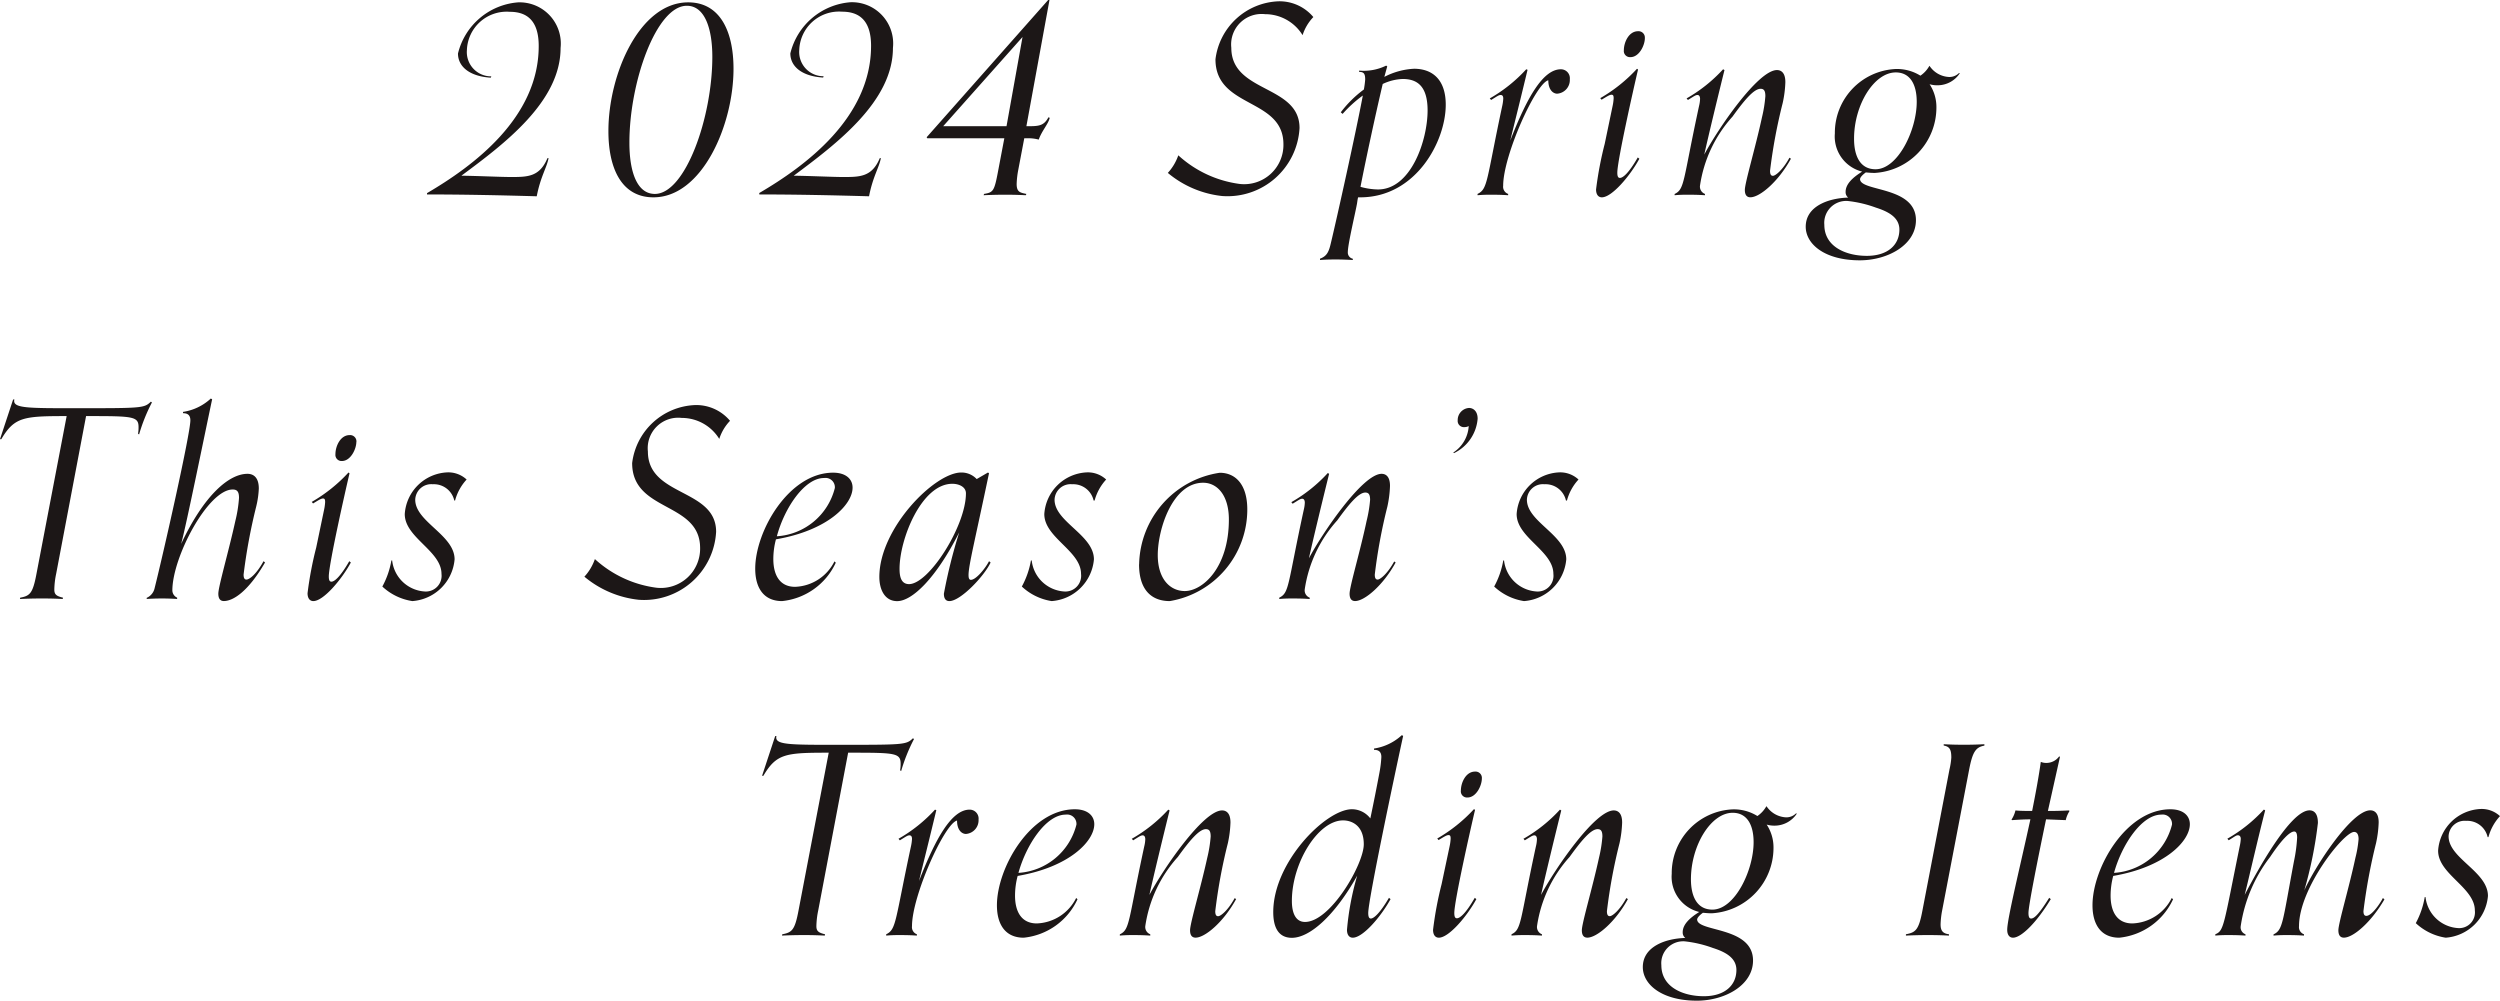 <svg xmlns="http://www.w3.org/2000/svg" width="104.797" height="41.947" viewBox="0 0 104.797 41.947">
  <g id="グループ_154" data-name="グループ 154" transform="translate(-2801.302 -144.434)">
    <path id="パス_11" data-name="パス 11" d="M-.33-.011c1.529,0,3.058.033,4.6.077.154-.814.429-1.221.495-1.6H4.719c-.33.792-.836.792-1.54.792-.407,0-1.32-.044-2.068-.055C2.915-2.134,5.269-3.9,5.269-6.149A1.729,1.729,0,0,0,3.487-8.063,2.817,2.817,0,0,0,.968-5.918c0,.539.473.957,1.375,1.012l.022-.055a1.017,1.017,0,0,1-1.023-1.1,1.668,1.668,0,0,1,1.8-1.606c.7,0,1.21.352,1.21,1.43C4.356-3.223,1.606-1.2-.33-.066ZM9.163.11c2.035,0,3.355-3.025,3.355-5.39,0-1.529-.539-2.783-1.9-2.783-2.046,0-3.344,3.025-3.344,5.39C7.271-1.144,7.8.11,9.163.11Zm1.4-8.03c.737,0,1.067.924,1.067,2.145,0,2.541-1.133,5.742-2.409,5.742-.748,0-1.067-.924-1.067-2.145C8.151-4.719,9.284-7.92,10.56-7.92ZM13.6-.011c1.529,0,3.058.033,4.6.077.154-.814.429-1.221.495-1.6h-.044c-.33.792-.836.792-1.54.792-.407,0-1.32-.044-2.068-.055,1.8-1.342,4.158-3.113,4.158-5.357a1.729,1.729,0,0,0-1.782-1.914,2.817,2.817,0,0,0-2.519,2.145c0,.539.473.957,1.375,1.012l.022-.055a1.017,1.017,0,0,1-1.023-1.1,1.668,1.668,0,0,1,1.8-1.606c.7,0,1.21.352,1.21,1.43,0,3.014-2.75,5.038-4.686,6.171Zm7.04-2.354H23.87l-.253,1.331c-.165.88-.2.935-.594,1L23,.022C23.232.011,23.54,0,23.925,0c.341,0,.627.011.847.022l.022-.055c-.264-.055-.407-.077-.407-.418a3.719,3.719,0,0,1,.066-.583l.253-1.331h.1a1.65,1.65,0,0,1,.506.055c.132-.374.4-.649.462-.913l-.055-.022c-.2.374-.418.374-.924.374l.968-5.291h-.055L20.614-2.409Zm3.993-4.246-.671,3.74H21.307Zm6.094,5.7A4.257,4.257,0,0,0,33,.055a3.024,3.024,0,0,0,3.245-2.849c0-1.826-2.86-1.463-2.86-3.366A1.277,1.277,0,0,1,34.8-7.568a1.844,1.844,0,0,1,1.573.88,1.947,1.947,0,0,1,.451-.759,1.847,1.847,0,0,0-1.463-.66,2.768,2.768,0,0,0-2.64,2.431c0,2.068,2.849,1.606,2.849,3.564A1.646,1.646,0,0,1,33.737-.451a4.731,4.731,0,0,1-2.574-1.2A2.1,2.1,0,0,1,30.723-.913ZM38.654.374C38.665.308,38.676.2,38.7.11h.088c2.332,0,3.586-2.343,3.586-3.883,0-1.056-.561-1.507-1.331-1.507a3.029,3.029,0,0,0-1.243.341l.121-.44-.044-.033a2.132,2.132,0,0,1-1.133.209v.055c.187,0,.253.066.253.319a3.931,3.931,0,0,1-.055.418,4.7,4.7,0,0,0-.968.957l.077.066a5.235,5.235,0,0,1,.847-.77C38.61-2.618,37.8,1.023,37.565,2c-.088.385-.165.572-.462.682v.055c.275-.022.484-.022.726-.022.165,0,.462.011.649.022V2.684a.266.266,0,0,1-.209-.275C38.269,2.079,38.566.847,38.654.374Zm1.078-5.016a2.122,2.122,0,0,1,.836-.209c.6,0,1.045.286,1.045,1.32,0,1.243-.693,3.311-2.079,3.311A2.847,2.847,0,0,1,38.8-.33C39.017-1.441,39.435-3.388,39.732-4.642ZM47.2-5.258c-.748,0-1.419,1.177-2.123,2.992.187-.77.429-1.727.726-2.97l-.055-.022A6.27,6.27,0,0,1,44.22-4.037l.055.066c.253-.154.319-.209.4-.209s.11.055.11.154a1.875,1.875,0,0,1-.044.308c-.671,3.146-.6,3.476-1.034,3.685V.022C43.824.011,44,0,44.231,0c.407,0,.583.011.759.022V-.033a.318.318,0,0,1-.209-.341c0-1.276,1.375-4.312,1.892-4.422,0,.4.2.561.374.561a.574.574,0,0,0,.528-.605A.376.376,0,0,0,47.2-5.258Zm3.52-1.309a.265.265,0,0,0-.286-.286c-.385,0-.594.462-.594.8a.257.257,0,0,0,.275.286C50.479-5.764,50.721-6.259,50.721-6.567ZM49.038-2.134A15.025,15.025,0,0,0,48.675-.22c0,.231.11.33.242.33.429,0,1.2-.924,1.573-1.617l-.066-.055c-.385.671-.627.858-.748.858-.066,0-.11-.044-.11-.22,0-.506.682-3.531.869-4.323l-.044-.033a6.475,6.475,0,0,1-1.54,1.232l.055.066c.253-.154.341-.209.418-.209s.088.055.088.154a1.989,1.989,0,0,1-.044.319Zm7.744.583c-.275.506-.583.759-.693.759-.077,0-.121-.055-.121-.209A22.481,22.481,0,0,1,56.5-3.85a4.71,4.71,0,0,0,.11-.869c0-.407-.187-.506-.352-.506-.792,0-2.475,2.464-3.047,3.542.165-.748.539-2.3.847-3.542L54-5.258A6.27,6.27,0,0,1,52.47-4.037l.055.066c.253-.154.319-.209.4-.209s.11.077.11.165a1.429,1.429,0,0,1-.044.3c-.682,3.157-.594,3.476-1.023,3.685V.022C52.085.011,52.25,0,52.481,0c.407,0,.583.011.759.022V-.033a.326.326,0,0,1-.209-.341,5.507,5.507,0,0,1,1.364-2.9c.484-.671.891-1.166,1.177-1.166.143,0,.2.088.2.308a5.514,5.514,0,0,1-.143.891C55.363-2,54.912-.5,54.912-.2c0,.231.1.308.231.308.4,0,1.177-.66,1.7-1.617Zm4.444-3.718a2.676,2.676,0,0,0-2.541,2.7A1.517,1.517,0,0,0,59.829-.968c-.407.253-.693.528-.693.847a.284.284,0,0,0,.11.242c-.814.022-1.782.352-1.782,1.221,0,.726.792,1.408,2.266,1.408,1.177,0,2.354-.649,2.354-1.683,0-1.43-2.321-1.188-2.343-1.716,0-.066.077-.165.242-.286.11.011.242.022.374.022a2.748,2.748,0,0,0,2.585-2.739,1.736,1.736,0,0,0-.286-.979A1.161,1.161,0,0,0,63-4.587a1.114,1.114,0,0,0,.924-.506L63.888-5.1a.568.568,0,0,1-.418.165,1.041,1.041,0,0,1-.814-.462h-.011a1.2,1.2,0,0,1-.374.407A1.863,1.863,0,0,0,61.226-5.269Zm.011.143c.627,0,.88.539.88,1.232,0,1.188-.792,2.827-1.727,2.827-.649,0-.9-.561-.9-1.276C59.488-3.773,60.335-5.126,61.237-5.126ZM60.4.539c.517.165.99.407.99.924,0,.638-.484,1.1-1.364,1.1s-1.782-.385-1.782-1.3a.919.919,0,0,1,.979-1A4.965,4.965,0,0,1,60.4.539Z" transform="translate(2819.532 152.596)" fill="#1c1717"/>
    <path id="パス_12" data-name="パス 12" d="M1.562-.033,1.551.022C1.793.011,2.079,0,2.486,0c.374,0,.627.011.858.022l.011-.055C3.08-.1,2.992-.165,2.992-.374a3.514,3.514,0,0,1,.077-.66L4.323-7.645h.1c1.859,0,2.1.011,2.1.462a1.36,1.36,0,0,1-.022.275l.044.033a7.254,7.254,0,0,1,.539-1.342L7.04-8.25c-.286.275-.363.275-3.19.275-1.9,0-2.541,0-2.541-.3a.14.14,0,0,1,.011-.066H1.265L.715-6.677H.77c.55-.935.946-.968,2.739-.968L2.244-1.034C2.09-.209,1.969-.11,1.562-.033Zm10.2-1.529c-.308.561-.6.77-.715.77-.077,0-.121-.055-.121-.209a23.6,23.6,0,0,1,.528-2.849,3.834,3.834,0,0,0,.11-.759c0-.495-.253-.616-.473-.616-.77,0-1.815.88-2.783,2.937.209-.748,1.034-4.818,1.3-6.061l-.055-.033a2.195,2.195,0,0,1-1.166.561v.055c.165,0,.308.055.308.3,0,.561-1.122,5.533-1.5,7.04a.577.577,0,0,1-.33.4V.022C6.985.011,7.282,0,7.513,0c.187,0,.5.011.627.022V-.033a.344.344,0,0,1-.2-.3c0-1.408,1.5-4.235,2.53-4.235.2,0,.264.11.264.352a5.6,5.6,0,0,1-.154.968C10.307-2,9.867-.5,9.867-.2c0,.231.1.308.231.308.4,0,1.034-.418,1.727-1.617Zm3.894-5a.265.265,0,0,0-.286-.286c-.385,0-.594.462-.594.8a.257.257,0,0,0,.275.286C15.411-5.764,15.653-6.259,15.653-6.567ZM13.97-2.134A15.025,15.025,0,0,0,13.607-.22c0,.231.11.33.242.33.429,0,1.2-.924,1.573-1.617l-.066-.055c-.385.671-.627.858-.748.858-.066,0-.11-.044-.11-.22,0-.506.682-3.531.869-4.323l-.044-.033a6.475,6.475,0,0,1-1.54,1.232l.055.066c.253-.154.341-.209.418-.209s.088.055.088.154a1.989,1.989,0,0,1-.044.319ZM18,.11a1.917,1.917,0,0,0,1.771-1.749c0-1.023-1.65-1.573-1.65-2.5a.672.672,0,0,1,.737-.649.875.875,0,0,1,.9.682h.033a2.093,2.093,0,0,1,.484-.88,1.13,1.13,0,0,0-.8-.3,1.87,1.87,0,0,0-1.793,1.749c0,.99,1.54,1.54,1.54,2.508a.66.66,0,0,1-.693.737,1.464,1.464,0,0,1-1.375-1.3h-.033A3.517,3.517,0,0,1,16.742-.5,2.362,2.362,0,0,0,18,.11ZM25.212-.913a4.257,4.257,0,0,0,2.277.968,3.024,3.024,0,0,0,3.245-2.849c0-1.826-2.86-1.463-2.86-3.366a1.277,1.277,0,0,1,1.419-1.408,1.844,1.844,0,0,1,1.573.88,1.947,1.947,0,0,1,.451-.759,1.847,1.847,0,0,0-1.463-.66,2.768,2.768,0,0,0-2.64,2.431c0,2.068,2.849,1.606,2.849,3.564A1.646,1.646,0,0,1,28.226-.451a4.731,4.731,0,0,1-2.574-1.2A2.1,2.1,0,0,1,25.212-.913ZM33.5.11A2.792,2.792,0,0,0,35.75-1.5l-.055-.055a1.92,1.92,0,0,1-1.65,1.067c-.649,0-.913-.5-.913-1.166a3.217,3.217,0,0,1,.11-.825c2.178-.374,3.212-1.463,3.212-2.167,0-.363-.286-.627-.814-.627-1.859,0-3.267,2.453-3.267,4.026C32.373-.462,32.714.11,33.5.11Zm1.76-5.159a.392.392,0,0,1,.451.418,2.68,2.68,0,0,1-2.431,2.024C33.6-3.8,34.441-5.049,35.255-5.049ZM40.513.11c.462,0,1.452-1.034,1.727-1.617l-.066-.055c-.165.319-.55.781-.759.781-.066,0-.1-.055-.1-.2,0-.4.275-1.485.858-4.268L42.13-5.28l-.473.275a.874.874,0,0,0-.649-.275C39.9-5.28,37.576-2.948,37.576-.9c0,.517.22,1.012.748,1.012.616,0,1.617-.935,2.6-2.882A21.913,21.913,0,0,0,40.282-.2C40.282.033,40.381.11,40.513.11Zm-2.09-1.353c0-1.254.924-3.564,2.211-3.564.286,0,.572.132.572.4,0,1.364-1.551,3.806-2.387,3.806C38.478-.605,38.423-.935,38.423-1.243ZM44.8.11a1.917,1.917,0,0,0,1.771-1.749c0-1.023-1.65-1.573-1.65-2.5a.672.672,0,0,1,.737-.649.875.875,0,0,1,.9.682H46.6a2.093,2.093,0,0,1,.484-.88,1.13,1.13,0,0,0-.8-.3,1.87,1.87,0,0,0-1.793,1.749c0,.99,1.54,1.54,1.54,2.508a.66.66,0,0,1-.693.737,1.464,1.464,0,0,1-1.375-1.3h-.033A3.517,3.517,0,0,1,43.549-.5,2.362,2.362,0,0,0,44.8.11Zm3.663-1.54c0,1.078.528,1.54,1.287,1.54A3.892,3.892,0,0,0,53-3.729c0-1.078-.517-1.54-1.155-1.54A3.959,3.959,0,0,0,48.466-1.43ZM51.15-4.851c.583,0,1.078.517,1.078,1.54,0,2.035-1.111,3-1.848,3-.616,0-1.133-.506-1.133-1.507C49.247-2.9,49.863-4.851,51.15-4.851Zm8.008,3.3c-.275.506-.583.759-.693.759-.077,0-.121-.055-.121-.209a22.481,22.481,0,0,1,.528-2.849,4.71,4.71,0,0,0,.11-.869c0-.407-.187-.506-.352-.506-.792,0-2.475,2.464-3.047,3.542.165-.748.539-2.3.847-3.542l-.055-.033a6.27,6.27,0,0,1-1.529,1.221l.055.066c.253-.154.319-.209.4-.209s.11.077.11.165a1.429,1.429,0,0,1-.044.3C54.681-.561,54.769-.242,54.34-.033V.022c.121-.011.286-.022.517-.022.407,0,.583.011.759.022V-.033a.326.326,0,0,1-.209-.341,5.507,5.507,0,0,1,1.364-2.9c.484-.671.891-1.166,1.177-1.166.143,0,.2.088.2.308A5.514,5.514,0,0,1,58-3.245C57.739-2,57.288-.5,57.288-.2c0,.231.1.308.231.308.4,0,1.177-.66,1.7-1.617Zm2.508-4.543a1.754,1.754,0,0,0,.99-1.441c0-.308-.176-.451-.363-.451a.509.509,0,0,0-.473.517.26.26,0,0,0,.286.286.348.348,0,0,0,.176-.044,1.421,1.421,0,0,1-.649,1.111ZM64.6.11a1.917,1.917,0,0,0,1.771-1.749c0-1.023-1.65-1.573-1.65-2.5a.672.672,0,0,1,.737-.649.875.875,0,0,1,.9.682H66.4a2.093,2.093,0,0,1,.484-.88,1.13,1.13,0,0,0-.8-.3,1.87,1.87,0,0,0-1.793,1.749c0,.99,1.54,1.54,1.54,2.508a.66.66,0,0,1-.693.737,1.464,1.464,0,0,1-1.375-1.3h-.033A3.517,3.517,0,0,1,63.349-.5,2.362,2.362,0,0,0,64.6.11Z" transform="translate(2800.587 169.521)" fill="#1c1717"/>
    <path id="パス_13" data-name="パス 13" d="M1.562-.033,1.551.022C1.793.011,2.079,0,2.486,0c.374,0,.627.011.858.022l.011-.055C3.08-.1,2.992-.165,2.992-.374a3.514,3.514,0,0,1,.077-.66L4.323-7.645h.1c1.859,0,2.1.011,2.1.462a1.36,1.36,0,0,1-.022.275l.044.033a7.254,7.254,0,0,1,.539-1.342L7.04-8.25c-.286.275-.363.275-3.19.275-1.9,0-2.541,0-2.541-.3a.14.14,0,0,1,.011-.066H1.265L.715-6.677H.77c.55-.935.946-.968,2.739-.968L2.244-1.034C2.09-.209,1.969-.11,1.562-.033ZM9.416-5.258C8.668-5.258,8-4.081,7.293-2.266c.187-.77.429-1.727.726-2.97l-.055-.022A6.27,6.27,0,0,1,6.435-4.037l.055.066c.253-.154.319-.209.4-.209s.11.055.11.154a1.875,1.875,0,0,1-.044.308C6.281-.572,6.347-.242,5.918-.033V.022C6.039.011,6.215,0,6.446,0c.407,0,.583.011.759.022V-.033A.318.318,0,0,1,7-.374C7-1.65,8.371-4.686,8.888-4.8c0,.4.2.561.374.561A.574.574,0,0,0,9.79-4.84.376.376,0,0,0,9.416-5.258ZM11.682.11A2.792,2.792,0,0,0,13.937-1.5l-.055-.055a1.92,1.92,0,0,1-1.65,1.067c-.649,0-.913-.5-.913-1.166a3.217,3.217,0,0,1,.11-.825c2.178-.374,3.212-1.463,3.212-2.167,0-.363-.286-.627-.814-.627-1.859,0-3.267,2.453-3.267,4.026C10.56-.462,10.9.11,11.682.11Zm1.76-5.159a.392.392,0,0,1,.451.418,2.68,2.68,0,0,1-2.431,2.024C11.792-3.8,12.628-5.049,13.442-5.049Zm7.084,3.5c-.275.506-.583.759-.693.759-.077,0-.121-.055-.121-.209A22.481,22.481,0,0,1,20.24-3.85a4.71,4.71,0,0,0,.11-.869c0-.407-.187-.506-.352-.506-.792,0-2.475,2.464-3.047,3.542.165-.748.539-2.3.847-3.542l-.055-.033a6.27,6.27,0,0,1-1.529,1.221l.055.066c.253-.154.319-.209.4-.209s.11.077.11.165a1.429,1.429,0,0,1-.044.3c-.682,3.157-.594,3.476-1.023,3.685V.022c.121-.011.286-.022.517-.022.407,0,.583.011.759.022V-.033a.326.326,0,0,1-.209-.341,5.507,5.507,0,0,1,1.364-2.9c.484-.671.891-1.166,1.177-1.166.143,0,.2.088.2.308a5.514,5.514,0,0,1-.143.891C19.107-2,18.656-.5,18.656-.2c0,.231.1.308.231.308.4,0,1.177-.66,1.7-1.617Zm7.007-6.831a2.2,2.2,0,0,1-1.166.561v.055c.165,0,.308.055.308.3a4.731,4.731,0,0,1-.077.638c-.121.649-.264,1.364-.385,1.936a.978.978,0,0,0-.77-.385c-1.089,0-3.3,2.211-3.3,4.312,0,.627.209,1.078.781,1.078.737,0,1.782-.9,2.739-2.607A11.5,11.5,0,0,0,25.234-.22c0,.231.11.33.242.33.429,0,1.188-.891,1.584-1.617l-.066-.055c-.4.682-.649.869-.759.869-.066,0-.11-.055-.11-.231,0-.55,1.089-5.709,1.463-7.425ZM23.474-.55c-.385,0-.55-.363-.55-.88,0-1.6,1.1-3.377,2.145-3.377.363,0,.869.209.869,1C25.938-2.97,24.541-.55,23.474-.55Zm7.414-6.017a.265.265,0,0,0-.286-.286c-.385,0-.594.462-.594.8a.257.257,0,0,0,.275.286C30.646-5.764,30.888-6.259,30.888-6.567ZM29.2-2.134A15.026,15.026,0,0,0,28.842-.22c0,.231.11.33.242.33.429,0,1.2-.924,1.573-1.617l-.066-.055c-.385.671-.627.858-.748.858-.066,0-.11-.044-.11-.22,0-.506.682-3.531.869-4.323l-.044-.033a6.475,6.475,0,0,1-1.54,1.232l.055.066c.253-.154.341-.209.418-.209s.088.055.088.154a1.989,1.989,0,0,1-.044.319Zm7.744.583c-.275.506-.583.759-.693.759-.077,0-.121-.055-.121-.209a22.481,22.481,0,0,1,.528-2.849,4.71,4.71,0,0,0,.11-.869c0-.407-.187-.506-.352-.506-.792,0-2.475,2.464-3.047,3.542.165-.748.539-2.3.847-3.542l-.055-.033a6.27,6.27,0,0,1-1.529,1.221l.055.066c.253-.154.319-.209.4-.209s.11.077.11.165a1.429,1.429,0,0,1-.044.3C32.472-.561,32.56-.242,32.131-.033V.022c.121-.011.286-.022.517-.022.407,0,.583.011.759.022V-.033A.326.326,0,0,1,33.2-.374a5.507,5.507,0,0,1,1.364-2.9c.484-.671.891-1.166,1.177-1.166.143,0,.2.088.2.308a5.514,5.514,0,0,1-.143.891C35.53-2,35.079-.5,35.079-.2c0,.231.1.308.231.308.4,0,1.177-.66,1.7-1.617Zm4.444-3.718a2.676,2.676,0,0,0-2.541,2.7A1.517,1.517,0,0,0,40-.968c-.407.253-.693.528-.693.847a.284.284,0,0,0,.11.242c-.814.022-1.782.352-1.782,1.221,0,.726.792,1.408,2.266,1.408,1.177,0,2.354-.649,2.354-1.683,0-1.43-2.321-1.188-2.343-1.716,0-.066.077-.165.242-.286.11.011.242.022.374.022a2.748,2.748,0,0,0,2.585-2.739,1.736,1.736,0,0,0-.286-.979,1.161,1.161,0,0,0,.341.044,1.114,1.114,0,0,0,.924-.506L44.055-5.1a.568.568,0,0,1-.418.165,1.041,1.041,0,0,1-.814-.462h-.011a1.2,1.2,0,0,1-.374.407A1.863,1.863,0,0,0,41.393-5.269Zm.011.143c.627,0,.88.539.88,1.232,0,1.188-.792,2.827-1.727,2.827-.649,0-.9-.561-.9-1.276C39.655-3.773,40.5-5.126,41.4-5.126ZM40.568.539c.517.165.99.407.99.924,0,.638-.484,1.1-1.364,1.1s-1.782-.385-1.782-1.3a.919.919,0,0,1,.979-1A4.965,4.965,0,0,1,40.568.539Zm10.747-7.48c.143-.737.275-.935.638-1V-8c-.231.011-.473.022-.847.022-.407,0-.638-.011-.858-.022v.055c.253.044.319.176.319.506a3.033,3.033,0,0,1-.077.495L49.357-1.034c-.154.825-.286.924-.693,1V.022C48.906.011,49.192,0,49.6,0c.374,0,.638.011.869.022V-.033c-.264-.033-.352-.154-.352-.418a3.589,3.589,0,0,1,.066-.583Zm4.191,1.716c-.44.022-.66.022-.891.022l.506-2.266-.033-.022a.657.657,0,0,1-.539.275.574.574,0,0,1-.231-.044c-.077.561-.209,1.287-.363,2.057-.253,0-.495,0-.7-.022a1.2,1.2,0,0,1-.165.385l.022.022c.319-.022.55-.033.77-.033C53.449-2.86,52.91-.682,52.91-.22c0,.231.11.33.242.33.363,0,1.023-.682,1.584-1.617l-.066-.055c-.473.759-.649.869-.759.869-.066,0-.11-.055-.11-.231,0-.308.374-2.178.737-3.927l.825.033a1.223,1.223,0,0,1,.154-.374ZM57.607.11A2.792,2.792,0,0,0,59.862-1.5l-.055-.055a1.92,1.92,0,0,1-1.65,1.067c-.649,0-.913-.5-.913-1.166a3.217,3.217,0,0,1,.11-.825c2.178-.374,3.212-1.463,3.212-2.167,0-.363-.286-.627-.814-.627-1.859,0-3.267,2.453-3.267,4.026C56.485-.462,56.826.11,57.607.11Zm1.76-5.159a.392.392,0,0,1,.451.418,2.68,2.68,0,0,1-2.431,2.024C57.717-3.8,58.553-5.049,59.367-5.049ZM65.362-1.87A17.211,17.211,0,0,0,65.934-4.7c0-.429-.187-.528-.352-.528-.792,0-2.156,2.464-2.717,3.542.187-.748.539-2.3.858-3.542l-.055-.033a6.27,6.27,0,0,1-1.529,1.221l.055.066c.253-.154.308-.209.385-.209s.121.055.121.154a1.875,1.875,0,0,1-.044.308C61.974-.374,62-.187,61.633-.033V.022c.11-.011.286-.022.506-.022.407,0,.583.011.759.022V-.033a.31.31,0,0,1-.2-.341,6.237,6.237,0,0,1,1.232-2.9c.484-.726.825-1.067,1.012-1.067.077,0,.121.077.121.253a6.322,6.322,0,0,1-.132.99c-.484,2.574-.462,2.882-.858,3.069V.022C64.2.011,64.361,0,64.592,0c.407,0,.583.011.759.022V-.033a.318.318,0,0,1-.209-.341c0-1.584,1.87-3.949,2.31-3.949.143,0,.187.143.187.3a4.692,4.692,0,0,1-.132.781C67.243-2,66.792-.5,66.792-.2c0,.231.1.308.231.308.4,0,1.155-.66,1.7-1.606l-.066-.055c-.077.165-.451.748-.693.748-.077,0-.121-.055-.121-.2a23.6,23.6,0,0,1,.528-2.849,4.709,4.709,0,0,0,.11-.869c0-.407-.187-.506-.352-.506C67.331-5.225,65.791-2.838,65.362-1.87ZM71.291.11a1.917,1.917,0,0,0,1.771-1.749c0-1.023-1.65-1.573-1.65-2.5a.672.672,0,0,1,.737-.649.875.875,0,0,1,.9.682h.033a2.093,2.093,0,0,1,.484-.88,1.13,1.13,0,0,0-.8-.3,1.87,1.87,0,0,0-1.793,1.749c0,.99,1.54,1.54,1.54,2.508a.66.66,0,0,1-.693.737,1.464,1.464,0,0,1-1.375-1.3h-.033A3.518,3.518,0,0,1,70.037-.5,2.362,2.362,0,0,0,71.291.11Z" transform="translate(2832.532 183.631)" fill="#1c1717"/>
  </g>
</svg>
